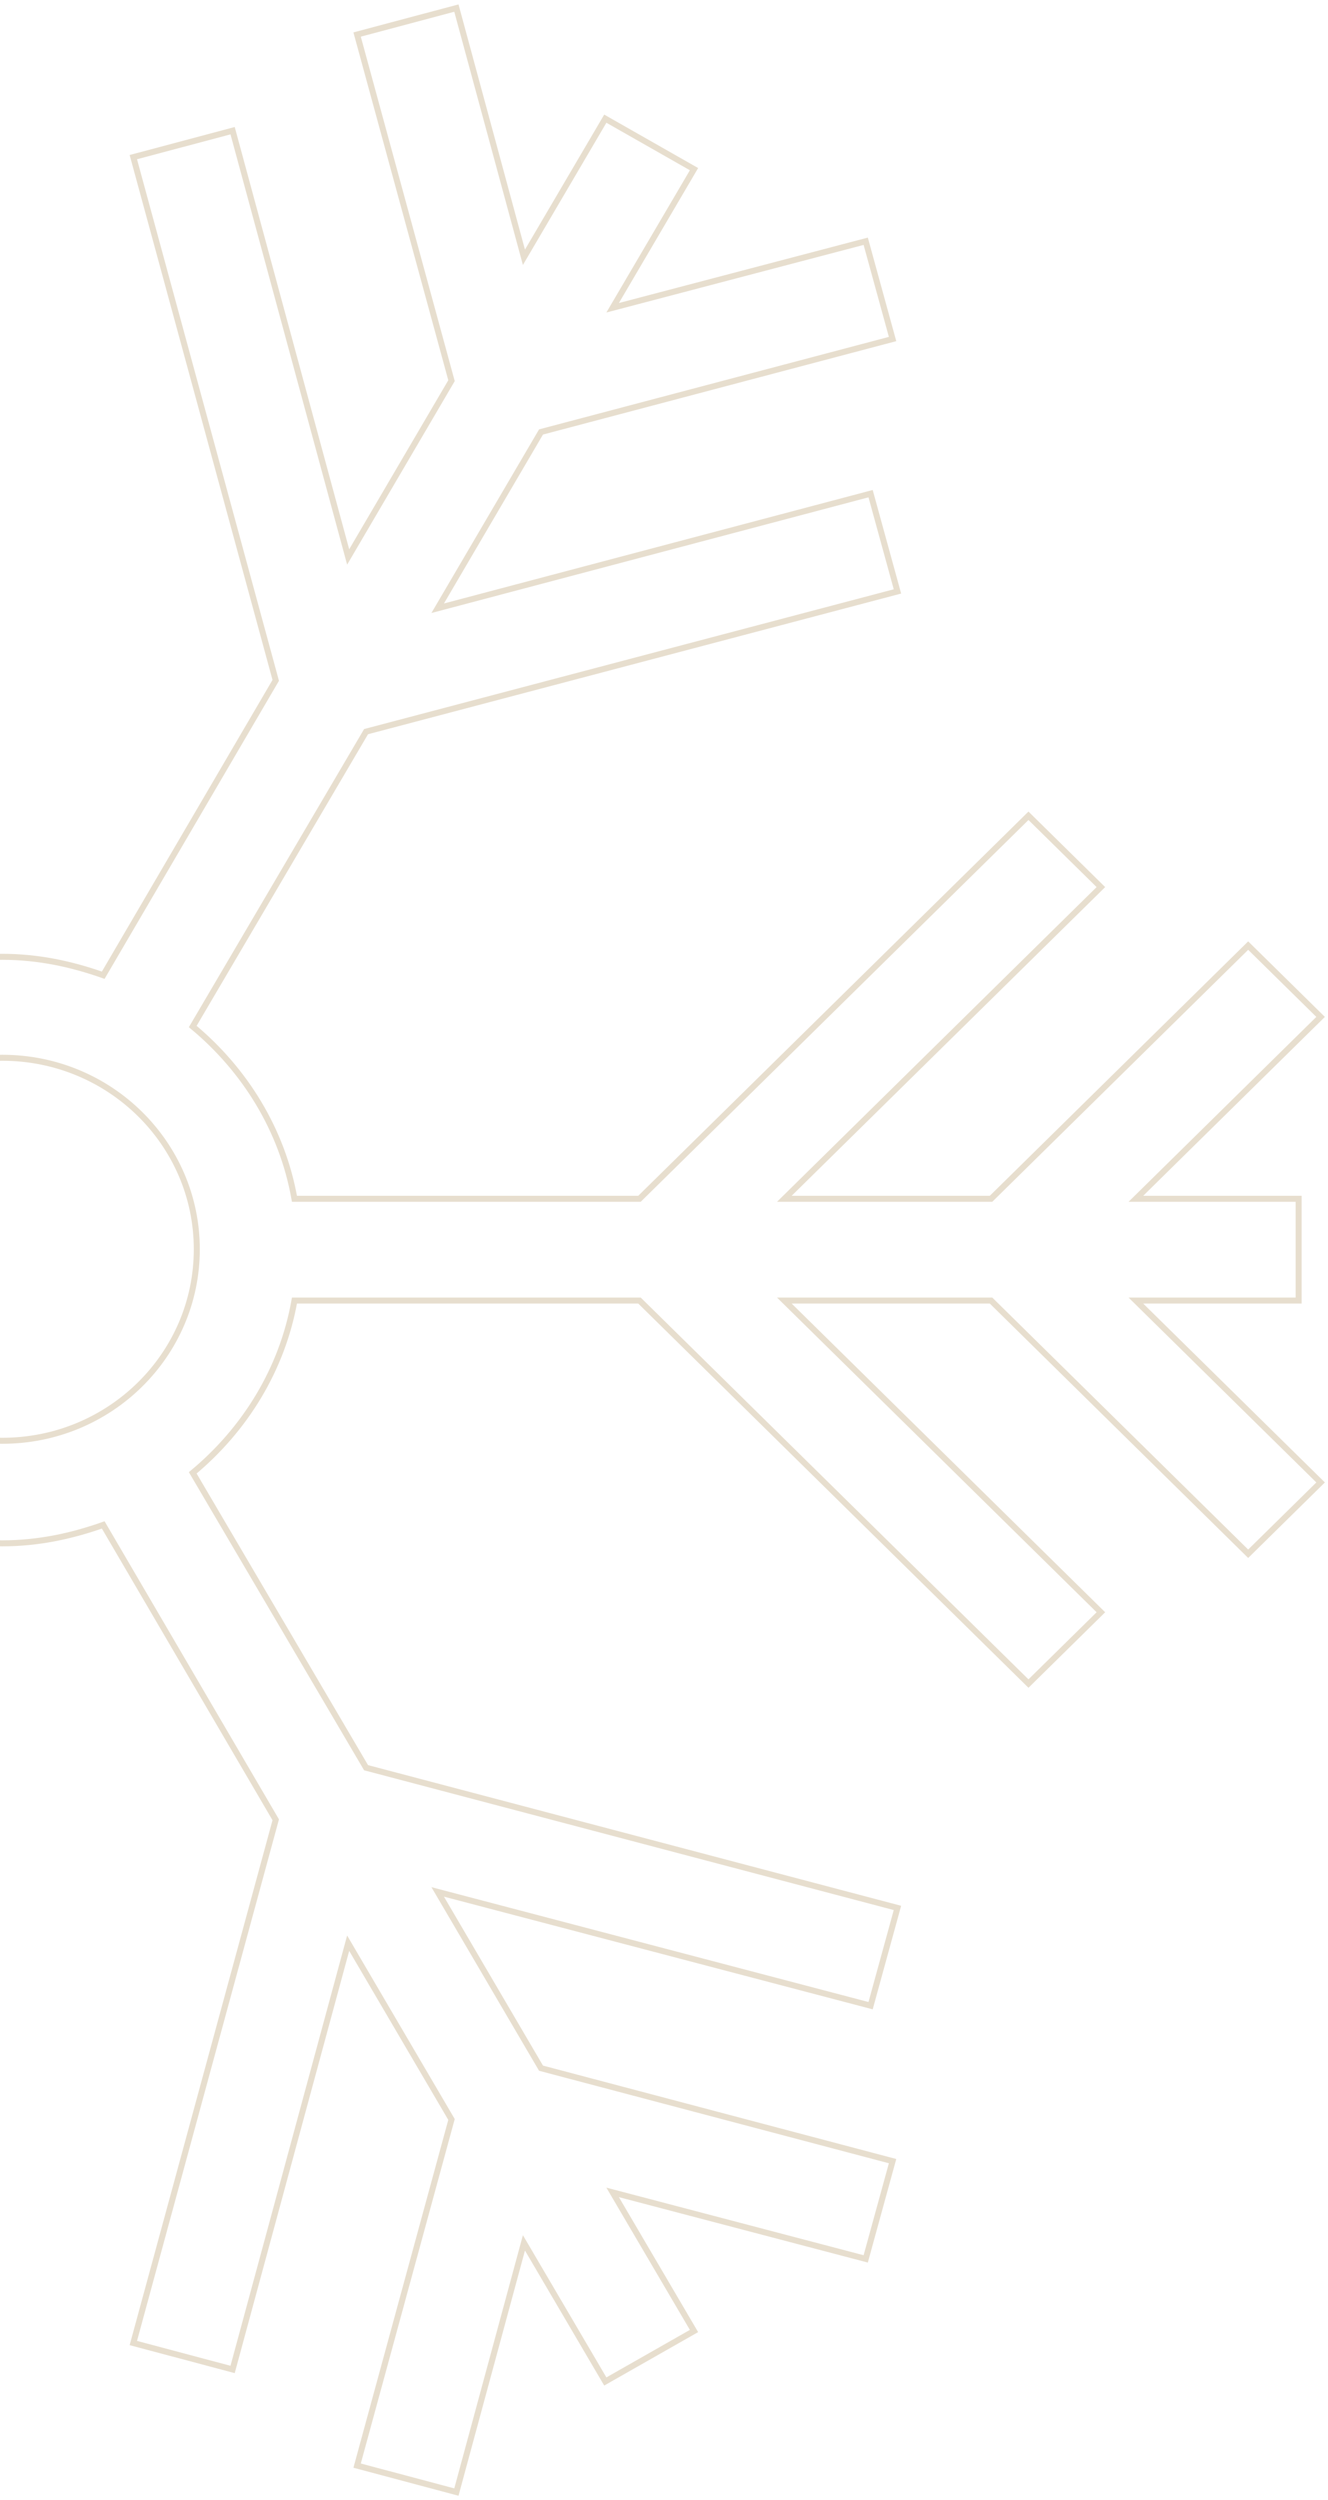 <svg width="221" height="416" viewBox="0 0 221 416" fill="none" xmlns="http://www.w3.org/2000/svg">
<path d="M216.114 216.285V199.484H189.029L219.77 169.217L207.717 157.35L164.924 199.484H130.526L183.206 147.616L171.153 135.749L106.421 199.484H49.002C46.97 188.017 40.741 178.017 32.074 170.817L60.919 121.749L149.35 98.415L144.881 82.148L72.836 101.215L90.035 71.881L148.538 56.414L144.069 40.147L101.952 51.214L115.494 28.147L100.733 19.747L87.191 42.814L75.951 1.346L59.429 5.746L75.138 63.348L57.94 92.682L38.71 21.747L22.188 26.147L45.887 113.216L17.177 162.283C11.896 160.417 6.344 159.217 0.385 159.217C-5.574 159.217 -11.126 160.417 -16.407 162.283L-45.117 113.216L-21.418 26.147L-37.94 21.747L-57.17 92.682L-74.368 63.348L-58.659 5.746L-75.181 1.346L-86.421 42.814L-99.963 19.747L-114.724 28.147L-101.182 51.214L-143.299 40.147L-147.768 56.414L-89.265 71.881L-72.066 101.215L-144.111 82.281L-148.58 98.549L-60.149 121.882L-31.304 170.95C-39.971 178.15 -46.2 188.151 -48.232 199.618H-105.651L-170.383 135.883L-182.436 147.75L-129.756 199.618H-164.154L-206.947 157.483L-219 169.35L-188.259 199.618H-215.344V216.418H-188.259L-219 246.685L-206.947 258.552L-164.154 216.418H-129.756L-182.436 268.286L-170.383 280.153L-105.651 216.418H-48.232C-46.2 227.885 -39.971 237.885 -31.304 245.085L-60.149 294.153L-148.58 317.487L-144.111 333.754L-72.066 314.82L-89.265 344.154L-147.768 359.622L-143.299 375.889L-101.182 364.822L-114.724 387.889L-99.963 396.289L-86.421 373.222L-75.181 414.69L-58.659 410.289L-74.368 352.688L-57.17 323.354L-37.94 394.289L-21.418 389.889L-45.117 302.82L-16.407 253.752C-11.126 255.619 -5.574 256.819 0.385 256.819C6.344 256.819 11.896 255.619 17.177 253.752L45.887 302.82L22.188 389.889L38.71 394.289L57.94 323.354L75.138 352.688L59.429 410.289L75.951 414.69L87.191 373.222L100.733 396.289L115.494 387.889L101.952 364.822L144.069 375.889L148.538 359.622L90.035 344.154L72.836 314.82L144.881 333.754L149.35 317.487L60.919 294.153L32.074 245.085C40.741 237.885 46.97 227.885 49.002 216.418H106.421L171.153 280.153L183.206 268.286L130.526 216.418H164.924L207.717 258.552L219.77 246.685L189.029 216.418H216.114V216.285ZM0.385 239.752C-17.491 239.752 -31.981 225.485 -31.981 207.885C-31.981 190.284 -17.491 176.017 0.385 176.017C18.261 176.017 32.751 190.284 32.751 207.885C32.751 225.485 18.261 239.752 0.385 239.752Z" stroke="#E7DECE" stroke-miterlimit="10"/>
</svg>
